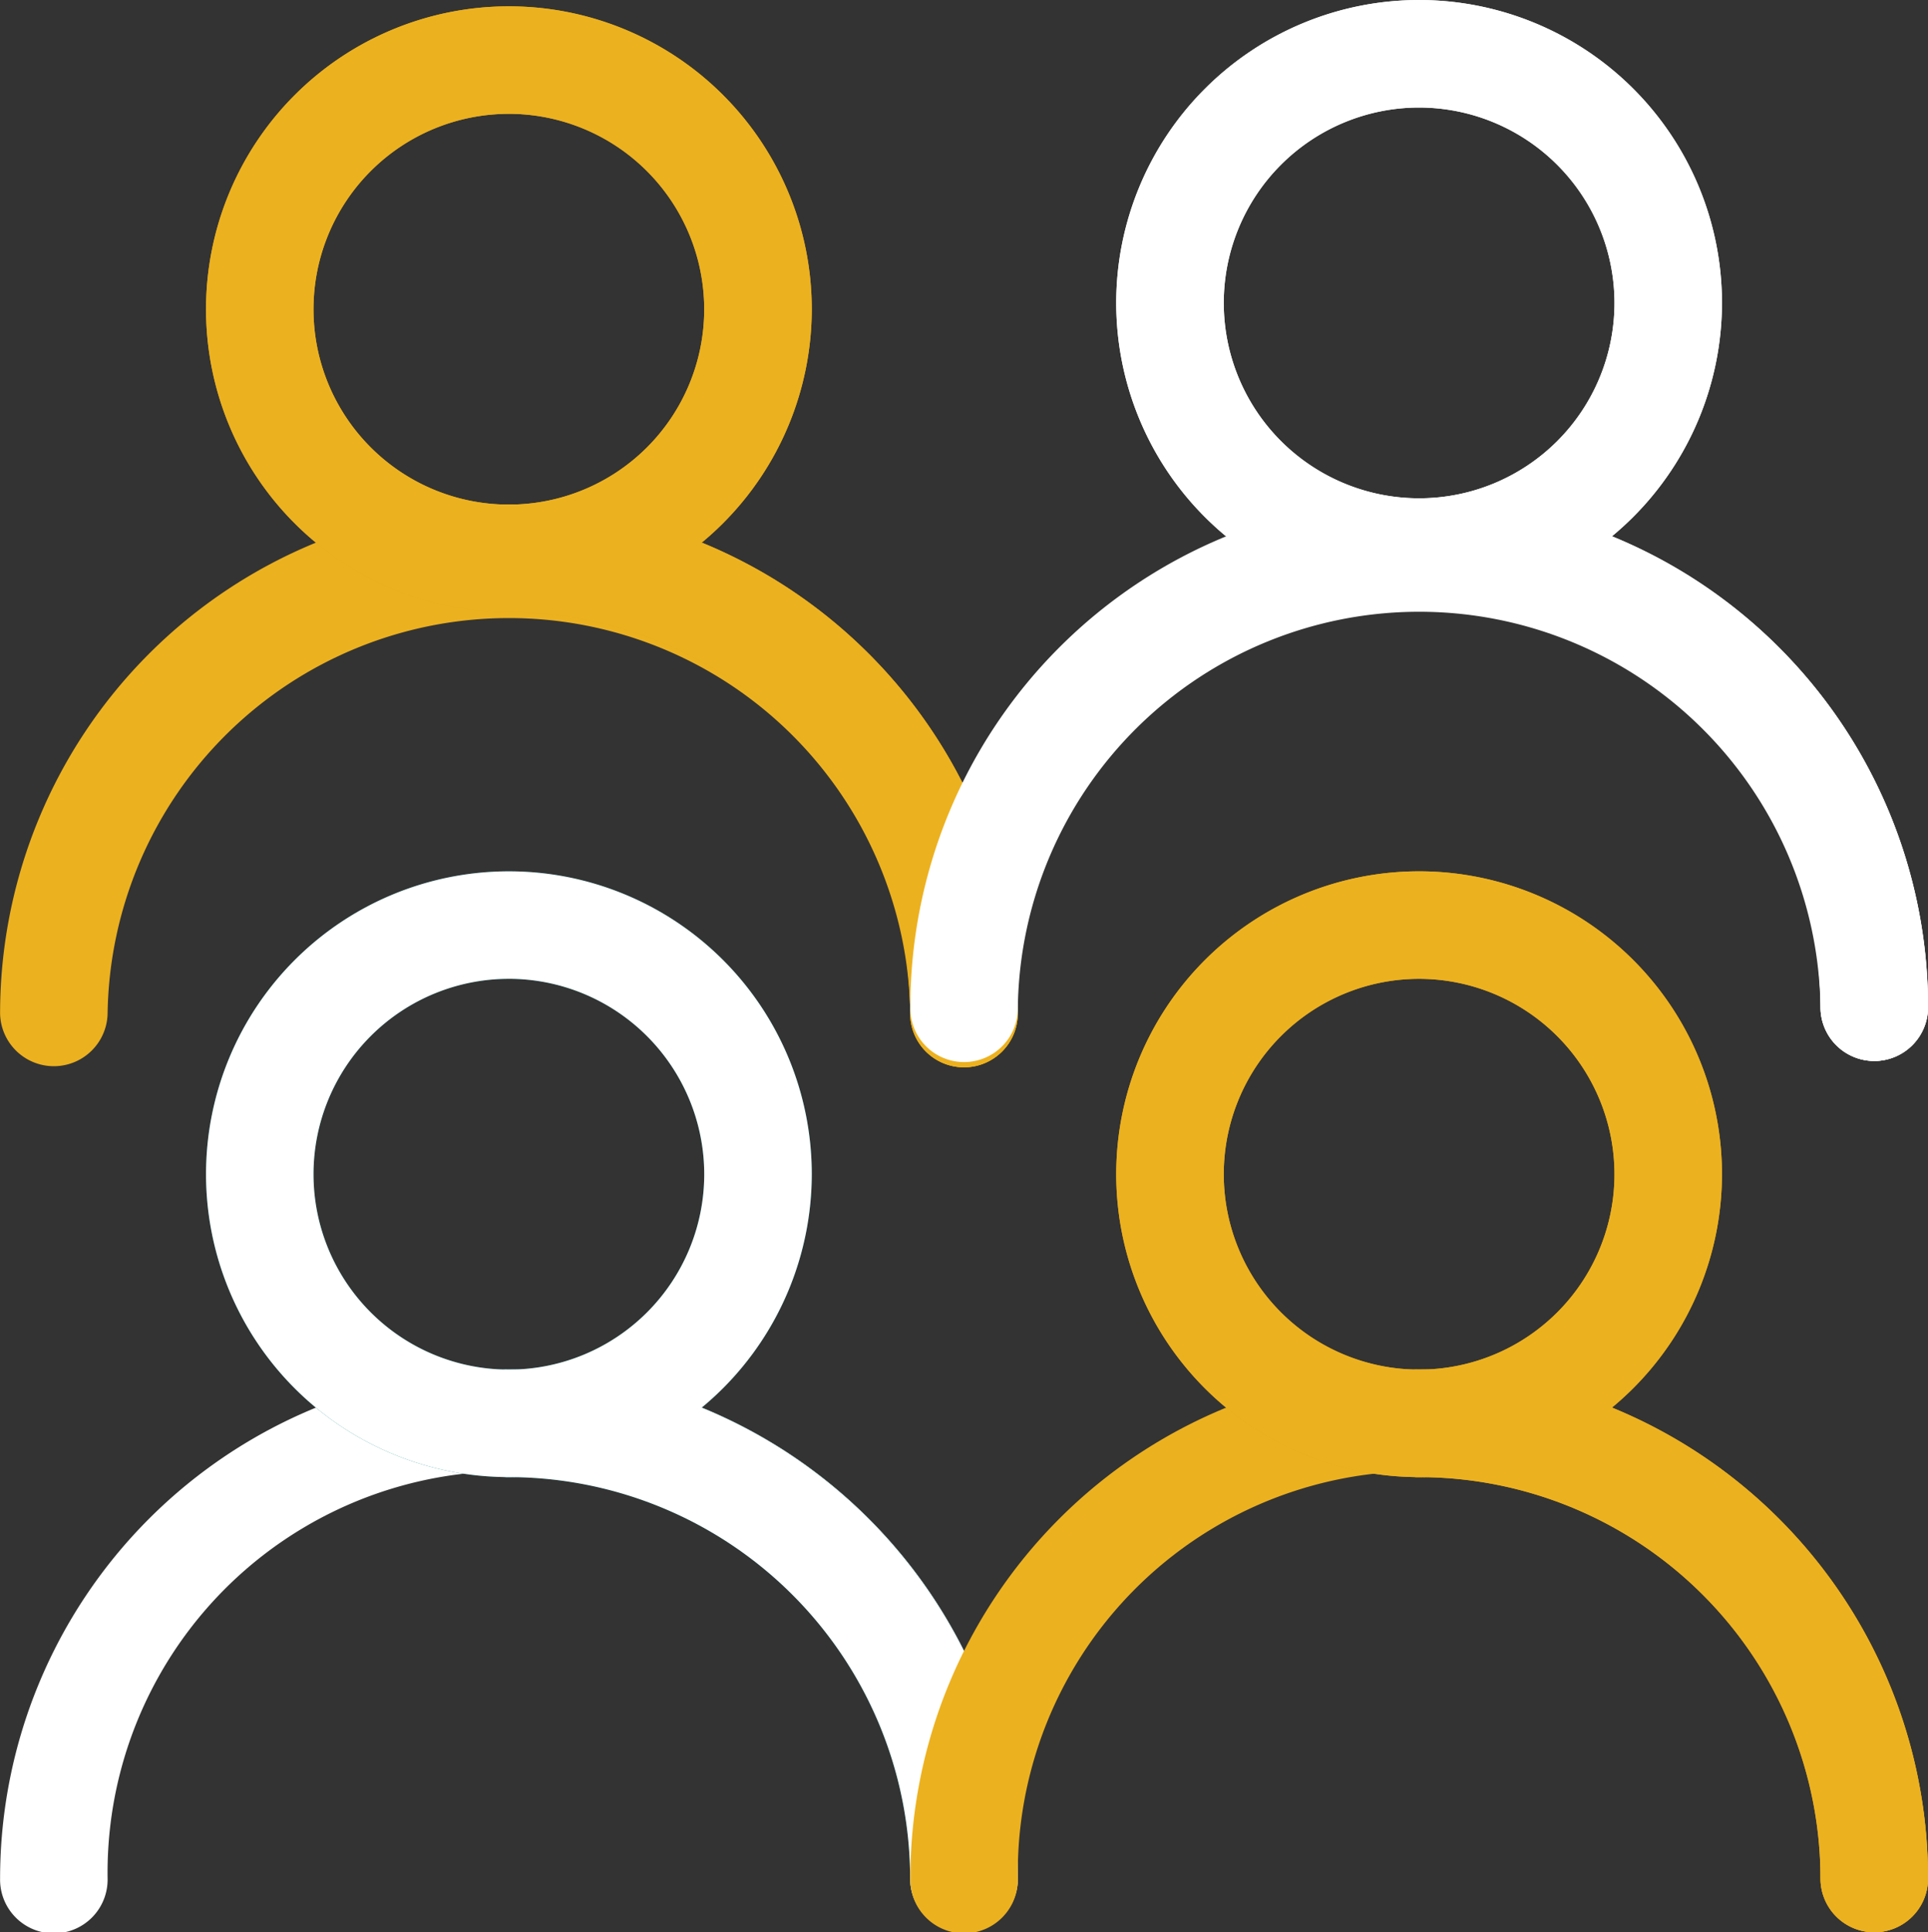 <svg id="ícone-pessoas" xmlns="http://www.w3.org/2000/svg" xmlns:xlink="http://www.w3.org/1999/xlink" width="87.675" height="87.864" viewBox="0 0 87.675 87.864">
  <rect x="0" y="0" width="87.675" height="87.864" fill="#333333" stroke="none"/>
  <defs>
    <clipPath id="clip-path">
      <rect id="Retângulo_17879" data-name="Retângulo 17879" width="87.675" height="87.864" fill="none"/>
    </clipPath>
  </defs>
  <g id="Grupo_23941" data-name="Grupo 23941" clip-path="url(#clip-path)">
    <path id="Caminho_26515" data-name="Caminho 26515" d="M43.838,127.484a2.445,2.445,0,0,1-2.445-2.445,18.252,18.252,0,1,0-36.5,0,2.445,2.445,0,1,1-4.889,0,23.141,23.141,0,1,1,46.282,0,2.445,2.445,0,0,1-2.445,2.445" transform="translate(0 -39.621)" fill="#fff"/>
    <path id="Caminho_26516" data-name="Caminho 26516" d="M57,127.484a2.445,2.445,0,0,1-2.445-2.445,18.272,18.272,0,0,0-18.251-18.252,2.445,2.445,0,1,1,0-4.889A23.167,23.167,0,0,1,59.45,125.039,2.445,2.445,0,0,1,57,127.484" transform="translate(-13.167 -39.621)" fill="#007e7a"/>
    <path id="Caminho_26517" data-name="Caminho 26517" d="M29.1,92.372A13.773,13.773,0,1,1,42.875,78.6,13.789,13.789,0,0,1,29.1,92.372m0-22.657A8.884,8.884,0,1,0,37.985,78.6,8.894,8.894,0,0,0,29.1,69.714" transform="translate(-5.96 -25.206)" fill="#007e7a"/>
    <path id="Caminho_26518" data-name="Caminho 26518" d="M57,127.484a2.445,2.445,0,0,1-2.445-2.445,18.272,18.272,0,0,0-18.251-18.252,2.445,2.445,0,1,1,0-4.889A23.167,23.167,0,0,1,59.45,125.039,2.445,2.445,0,0,1,57,127.484" transform="translate(-13.167 -39.621)" fill="#fff"/>
    <path id="Caminho_26519" data-name="Caminho 26519" d="M29.1,92.372A13.773,13.773,0,1,1,42.875,78.6,13.789,13.789,0,0,1,29.1,92.372m0-22.657A8.884,8.884,0,1,0,37.985,78.6,8.894,8.894,0,0,0,29.1,69.714" transform="translate(-5.96 -25.206)" fill="#fff"/>
    <path id="Caminho_26520" data-name="Caminho 26520" d="M43.838,63.128a2.445,2.445,0,0,1-2.445-2.445,18.252,18.252,0,0,0-36.5,0,2.445,2.445,0,0,1-4.889,0,23.141,23.141,0,0,1,46.282,0,2.445,2.445,0,0,1-2.445,2.445" transform="translate(0 -14.597)" fill="#ecb11f"/>
    <path id="Caminho_26521" data-name="Caminho 26521" d="M57,63.128a2.445,2.445,0,0,1-2.445-2.445A18.272,18.272,0,0,0,36.309,42.431a2.445,2.445,0,0,1,0-4.889A23.167,23.167,0,0,1,59.45,60.683,2.445,2.445,0,0,1,57,63.128" transform="translate(-13.167 -14.597)" fill="#e6aa11"/>
    <path id="Caminho_26522" data-name="Caminho 26522" d="M29.1,28.016A13.773,13.773,0,1,1,42.875,14.242,13.789,13.789,0,0,1,29.1,28.016m0-22.657a8.884,8.884,0,1,0,8.884,8.884A8.894,8.894,0,0,0,29.1,5.358" transform="translate(-5.96 -0.182)" fill="#e6aa11"/>
    <path id="Caminho_26523" data-name="Caminho 26523" d="M57,63.128a2.445,2.445,0,0,1-2.445-2.445A18.272,18.272,0,0,0,36.309,42.431a2.445,2.445,0,0,1,0-4.889A23.167,23.167,0,0,1,59.45,60.683,2.445,2.445,0,0,1,57,63.128" transform="translate(-13.167 -14.597)" fill="#ecb11f"/>
    <path id="Caminho_26524" data-name="Caminho 26524" d="M29.1,28.016A13.773,13.773,0,1,1,42.875,14.242,13.789,13.789,0,0,1,29.1,28.016m0-22.657a8.884,8.884,0,1,0,8.884,8.884A8.894,8.894,0,0,0,29.1,5.358" transform="translate(-5.96 -0.182)" fill="#ecb11f"/>
    <path id="Caminho_26525" data-name="Caminho 26525" d="M111.565,62.659a2.445,2.445,0,0,1-2.445-2.445,18.252,18.252,0,0,0-36.5,0,2.445,2.445,0,1,1-4.889,0,23.141,23.141,0,0,1,46.282,0,2.445,2.445,0,0,1-2.445,2.445" transform="translate(-26.334 -14.415)" fill="#fff"/>
    <path id="Caminho_26526" data-name="Caminho 26526" d="M124.732,62.659a2.445,2.445,0,0,1-2.445-2.445,18.272,18.272,0,0,0-18.251-18.251,2.445,2.445,0,1,1,0-4.889,23.167,23.167,0,0,1,23.141,23.141,2.445,2.445,0,0,1-2.445,2.445" transform="translate(-39.501 -14.415)" fill="#fff"/>
    <path id="Caminho_26527" data-name="Caminho 26527" d="M96.828,27.547A13.773,13.773,0,1,1,110.6,13.773,13.789,13.789,0,0,1,96.828,27.547m0-22.657a8.884,8.884,0,1,0,8.884,8.884,8.894,8.894,0,0,0-8.884-8.884" transform="translate(-32.294)" fill="#fff"/>
    <path id="Caminho_26528" data-name="Caminho 26528" d="M124.732,62.659a2.445,2.445,0,0,1-2.445-2.445,18.272,18.272,0,0,0-18.251-18.251,2.445,2.445,0,1,1,0-4.889,23.167,23.167,0,0,1,23.141,23.141,2.445,2.445,0,0,1-2.445,2.445" transform="translate(-39.501 -14.415)" fill="#fff"/>
    <path id="Caminho_26529" data-name="Caminho 26529" d="M96.828,27.547A13.773,13.773,0,1,1,110.6,13.773,13.789,13.789,0,0,1,96.828,27.547m0-22.657a8.884,8.884,0,1,0,8.884,8.884,8.894,8.894,0,0,0-8.884-8.884" transform="translate(-32.294)" fill="#fff"/>
    <path id="Caminho_26530" data-name="Caminho 26530" d="M111.565,127.484a2.445,2.445,0,0,1-2.445-2.445,18.252,18.252,0,1,0-36.5,0,2.445,2.445,0,1,1-4.889,0,23.141,23.141,0,1,1,46.282,0,2.445,2.445,0,0,1-2.445,2.445" transform="translate(-26.334 -39.621)" fill="#ecb11f"/>
    <path id="Caminho_26531" data-name="Caminho 26531" d="M124.732,127.484a2.445,2.445,0,0,1-2.445-2.445,18.272,18.272,0,0,0-18.251-18.252,2.445,2.445,0,1,1,0-4.889,23.167,23.167,0,0,1,23.141,23.141,2.445,2.445,0,0,1-2.445,2.445" transform="translate(-39.501 -39.621)" fill="#e6aa11"/>
    <path id="Caminho_26532" data-name="Caminho 26532" d="M96.828,92.372A13.773,13.773,0,1,1,110.6,78.6,13.789,13.789,0,0,1,96.828,92.372m0-22.657a8.884,8.884,0,1,0,8.884,8.884,8.894,8.894,0,0,0-8.884-8.884" transform="translate(-32.294 -25.206)" fill="#e6aa11"/>
    <path id="Caminho_26533" data-name="Caminho 26533" d="M124.732,127.484a2.445,2.445,0,0,1-2.445-2.445,18.272,18.272,0,0,0-18.251-18.252,2.445,2.445,0,1,1,0-4.889,23.167,23.167,0,0,1,23.141,23.141,2.445,2.445,0,0,1-2.445,2.445" transform="translate(-39.501 -39.621)" fill="#ecb11f"/>
    <path id="Caminho_26534" data-name="Caminho 26534" d="M96.828,92.372A13.773,13.773,0,1,1,110.6,78.6,13.789,13.789,0,0,1,96.828,92.372m0-22.657a8.884,8.884,0,1,0,8.884,8.884,8.894,8.894,0,0,0-8.884-8.884" transform="translate(-32.294 -25.206)" fill="#ecb11f"/>
  </g>
</svg>
